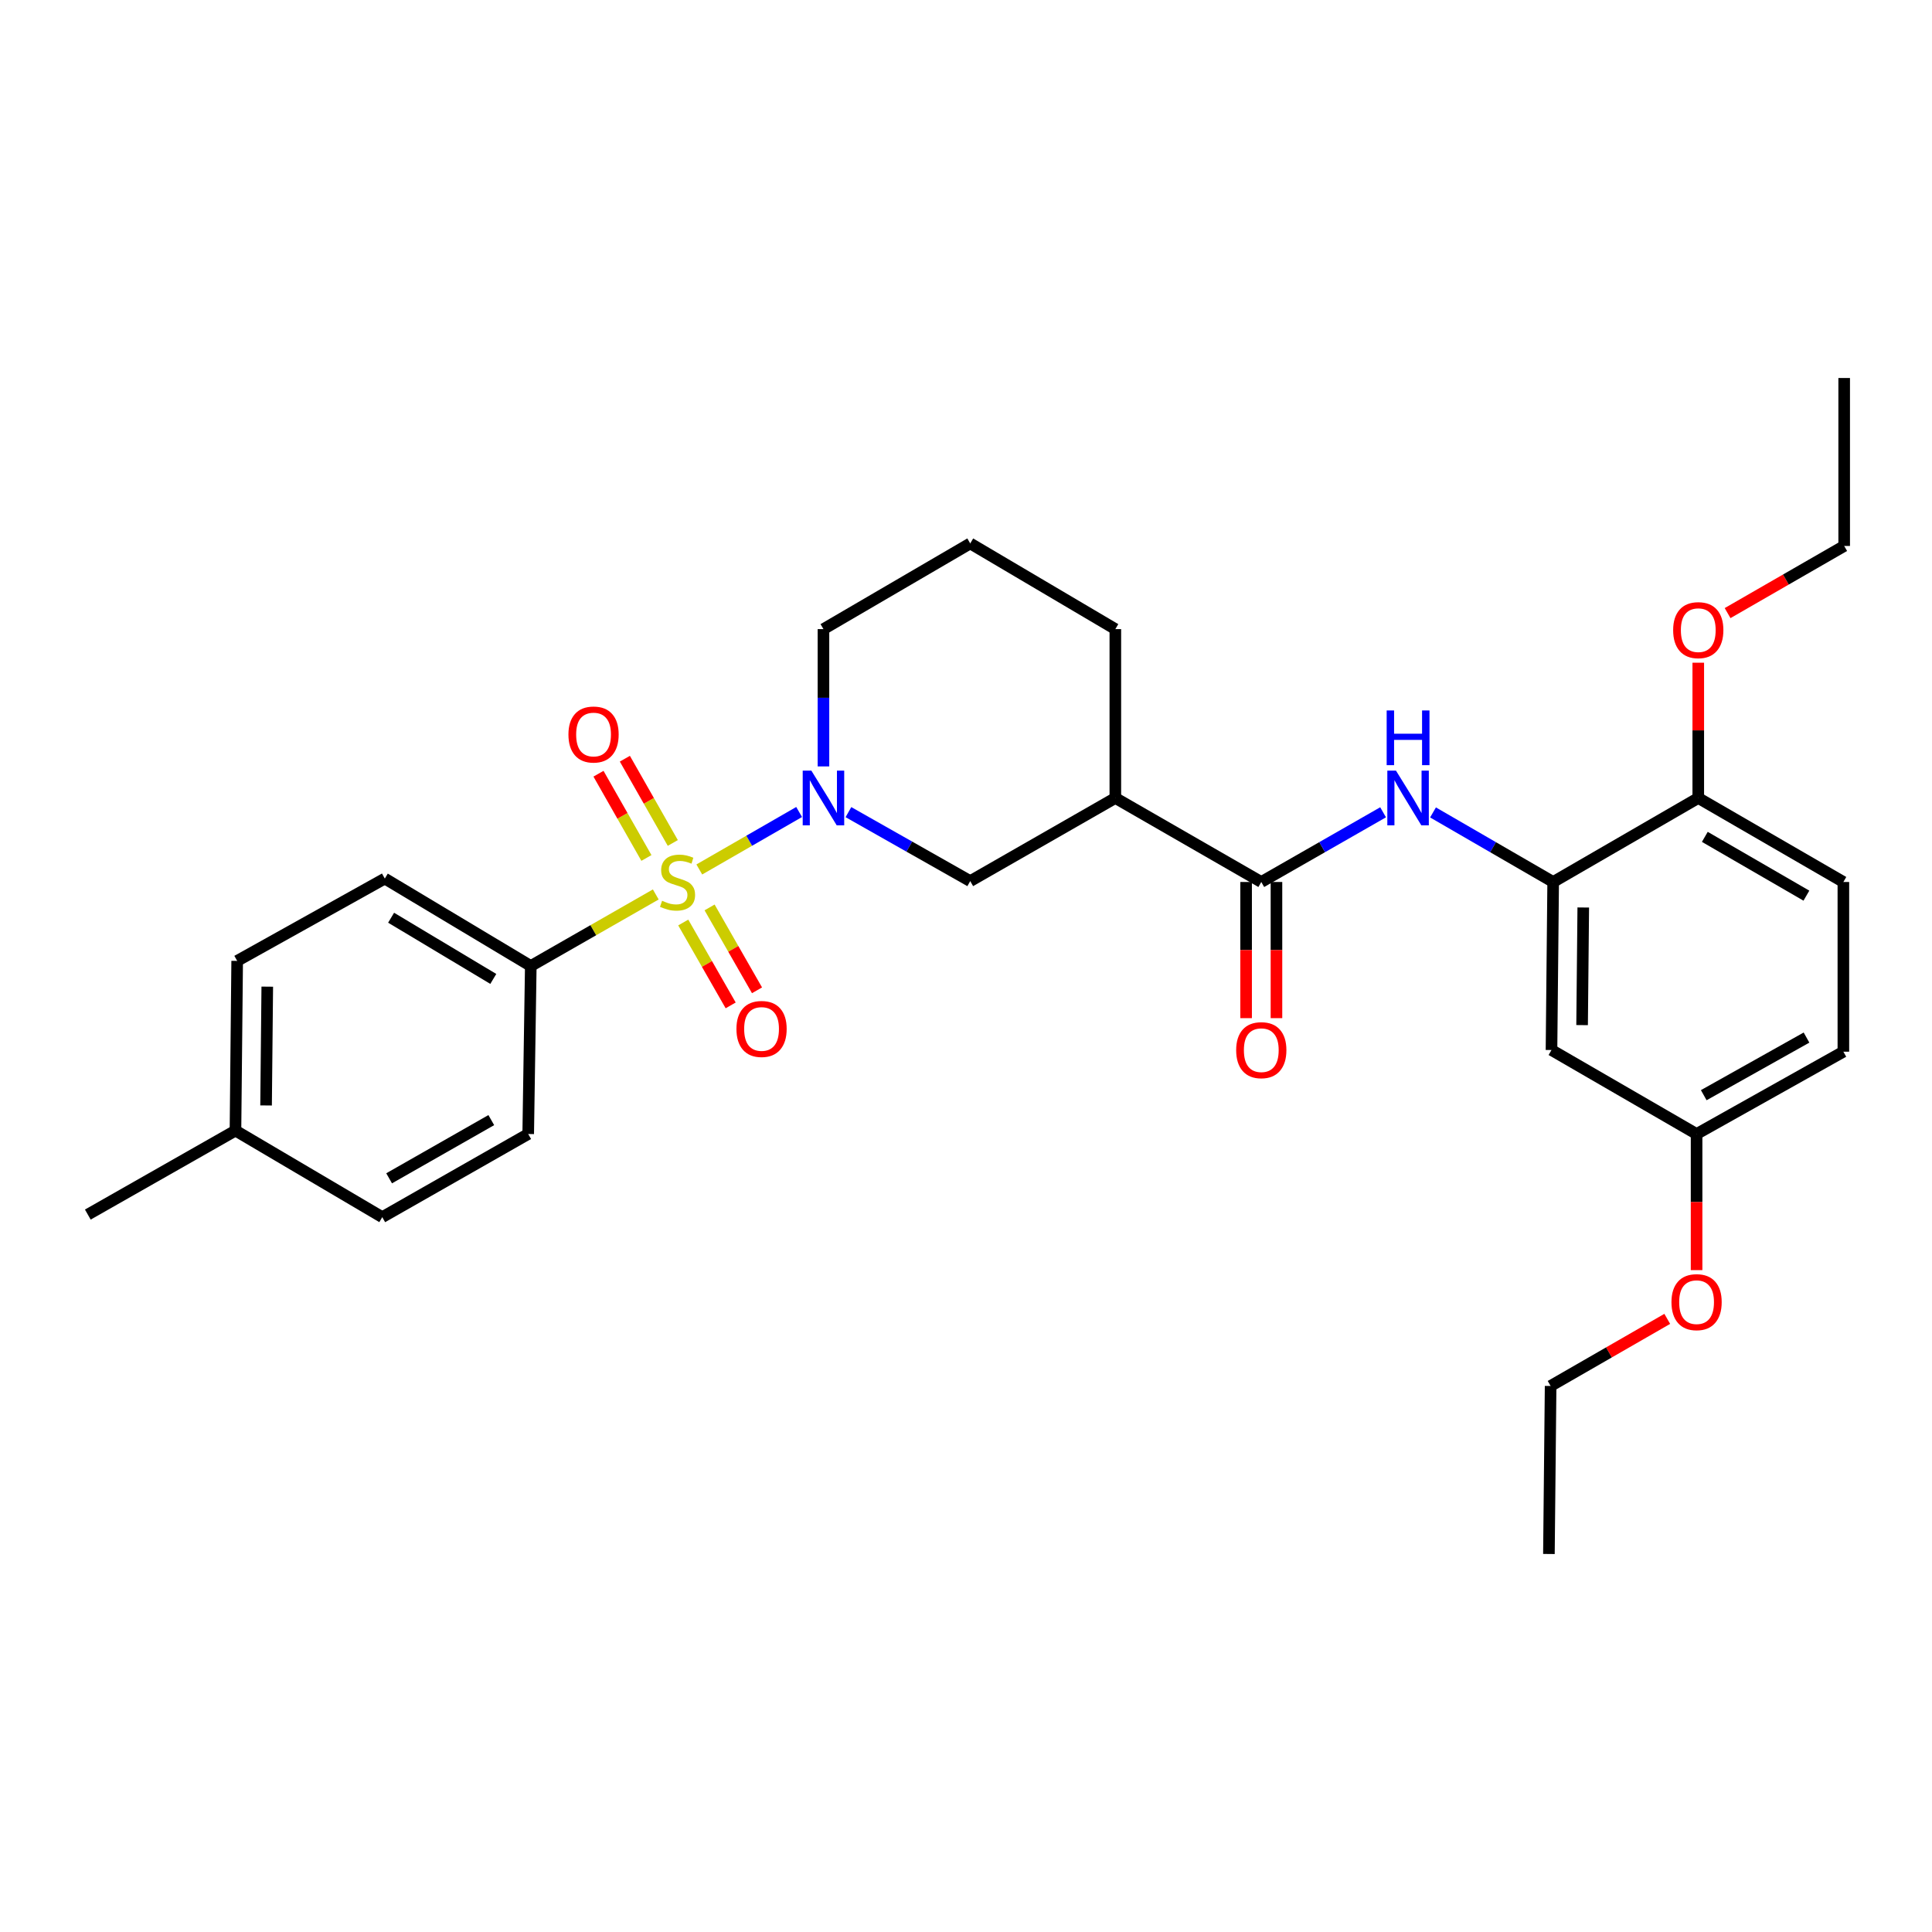 <?xml version='1.0' encoding='iso-8859-1'?>
<svg version='1.1' baseProfile='full'
              xmlns='http://www.w3.org/2000/svg'
                      xmlns:rdkit='http://www.rdkit.org/xml'
                      xmlns:xlink='http://www.w3.org/1999/xlink'
                  xml:space='preserve'
width='1000px' height='1000px' viewBox='0 0 1000 1000'>
<!-- END OF HEADER -->
<rect style='opacity:1.0;fill:#FFFFFF;stroke:none' width='1000' height='1000' x='0' y='0'> </rect>
<path class='bond-0' d='M 361.955,450.035 L 387.791,435.163' style='fill:none;fill-rule:evenodd;stroke:#CCCC00;stroke-width:6px;stroke-linecap:butt;stroke-linejoin:miter;stroke-opacity:1' />
<path class='bond-0' d='M 387.791,435.163 L 413.627,420.291' style='fill:none;fill-rule:evenodd;stroke:#0000FF;stroke-width:6px;stroke-linecap:butt;stroke-linejoin:miter;stroke-opacity:1' />
<path class='bond-6' d='M 339.428,462.967 L 307.081,481.483' style='fill:none;fill-rule:evenodd;stroke:#CCCC00;stroke-width:6px;stroke-linecap:butt;stroke-linejoin:miter;stroke-opacity:1' />
<path class='bond-6' d='M 307.081,481.483 L 274.735,500' style='fill:none;fill-rule:evenodd;stroke:#000000;stroke-width:6px;stroke-linecap:butt;stroke-linejoin:miter;stroke-opacity:1' />
<path class='bond-7' d='M 348.24,436.314 L 335.835,414.51' style='fill:none;fill-rule:evenodd;stroke:#CCCC00;stroke-width:6px;stroke-linecap:butt;stroke-linejoin:miter;stroke-opacity:1' />
<path class='bond-7' d='M 335.835,414.51 L 323.43,392.705' style='fill:none;fill-rule:evenodd;stroke:#FF0000;stroke-width:6px;stroke-linecap:butt;stroke-linejoin:miter;stroke-opacity:1' />
<path class='bond-7' d='M 334.585,444.083 L 322.179,422.279' style='fill:none;fill-rule:evenodd;stroke:#CCCC00;stroke-width:6px;stroke-linecap:butt;stroke-linejoin:miter;stroke-opacity:1' />
<path class='bond-7' d='M 322.179,422.279 L 309.774,400.474' style='fill:none;fill-rule:evenodd;stroke:#FF0000;stroke-width:6px;stroke-linecap:butt;stroke-linejoin:miter;stroke-opacity:1' />
<path class='bond-8' d='M 353.646,477.487 L 365.921,498.937' style='fill:none;fill-rule:evenodd;stroke:#CCCC00;stroke-width:6px;stroke-linecap:butt;stroke-linejoin:miter;stroke-opacity:1' />
<path class='bond-8' d='M 365.921,498.937 L 378.196,520.388' style='fill:none;fill-rule:evenodd;stroke:#FF0000;stroke-width:6px;stroke-linecap:butt;stroke-linejoin:miter;stroke-opacity:1' />
<path class='bond-8' d='M 367.281,469.683 L 379.557,491.134' style='fill:none;fill-rule:evenodd;stroke:#CCCC00;stroke-width:6px;stroke-linecap:butt;stroke-linejoin:miter;stroke-opacity:1' />
<path class='bond-8' d='M 379.557,491.134 L 391.832,512.585' style='fill:none;fill-rule:evenodd;stroke:#FF0000;stroke-width:6px;stroke-linecap:butt;stroke-linejoin:miter;stroke-opacity:1' />
<path class='bond-5' d='M 439.143,420.359 L 470.667,438.211' style='fill:none;fill-rule:evenodd;stroke:#0000FF;stroke-width:6px;stroke-linecap:butt;stroke-linejoin:miter;stroke-opacity:1' />
<path class='bond-5' d='M 470.667,438.211 L 502.191,456.062' style='fill:none;fill-rule:evenodd;stroke:#000000;stroke-width:6px;stroke-linecap:butt;stroke-linejoin:miter;stroke-opacity:1' />
<path class='bond-16' d='M 426.221,396.696 L 426.221,361.162' style='fill:none;fill-rule:evenodd;stroke:#0000FF;stroke-width:6px;stroke-linecap:butt;stroke-linejoin:miter;stroke-opacity:1' />
<path class='bond-16' d='M 426.221,361.162 L 426.221,325.629' style='fill:none;fill-rule:evenodd;stroke:#000000;stroke-width:6px;stroke-linecap:butt;stroke-linejoin:miter;stroke-opacity:1' />
<path class='bond-1' d='M 652.839,456.516 L 577.297,413.041' style='fill:none;fill-rule:evenodd;stroke:#000000;stroke-width:6px;stroke-linecap:butt;stroke-linejoin:miter;stroke-opacity:1' />
<path class='bond-3' d='M 652.839,456.516 L 684.364,438.478' style='fill:none;fill-rule:evenodd;stroke:#000000;stroke-width:6px;stroke-linecap:butt;stroke-linejoin:miter;stroke-opacity:1' />
<path class='bond-3' d='M 684.364,438.478 L 715.889,420.439' style='fill:none;fill-rule:evenodd;stroke:#0000FF;stroke-width:6px;stroke-linecap:butt;stroke-linejoin:miter;stroke-opacity:1' />
<path class='bond-11' d='M 644.984,456.516 L 644.984,491.753' style='fill:none;fill-rule:evenodd;stroke:#000000;stroke-width:6px;stroke-linecap:butt;stroke-linejoin:miter;stroke-opacity:1' />
<path class='bond-11' d='M 644.984,491.753 L 644.984,526.99' style='fill:none;fill-rule:evenodd;stroke:#FF0000;stroke-width:6px;stroke-linecap:butt;stroke-linejoin:miter;stroke-opacity:1' />
<path class='bond-11' d='M 660.694,456.516 L 660.694,491.753' style='fill:none;fill-rule:evenodd;stroke:#000000;stroke-width:6px;stroke-linecap:butt;stroke-linejoin:miter;stroke-opacity:1' />
<path class='bond-11' d='M 660.694,491.753 L 660.694,526.99' style='fill:none;fill-rule:evenodd;stroke:#FF0000;stroke-width:6px;stroke-linecap:butt;stroke-linejoin:miter;stroke-opacity:1' />
<path class='bond-2' d='M 577.297,413.041 L 502.191,456.062' style='fill:none;fill-rule:evenodd;stroke:#000000;stroke-width:6px;stroke-linecap:butt;stroke-linejoin:miter;stroke-opacity:1' />
<path class='bond-31' d='M 577.297,413.041 L 577.297,325.629' style='fill:none;fill-rule:evenodd;stroke:#000000;stroke-width:6px;stroke-linecap:butt;stroke-linejoin:miter;stroke-opacity:1' />
<path class='bond-4' d='M 741.727,420.515 L 772.821,438.515' style='fill:none;fill-rule:evenodd;stroke:#0000FF;stroke-width:6px;stroke-linecap:butt;stroke-linejoin:miter;stroke-opacity:1' />
<path class='bond-4' d='M 772.821,438.515 L 803.915,456.516' style='fill:none;fill-rule:evenodd;stroke:#000000;stroke-width:6px;stroke-linecap:butt;stroke-linejoin:miter;stroke-opacity:1' />
<path class='bond-9' d='M 803.915,456.516 L 803.051,543.484' style='fill:none;fill-rule:evenodd;stroke:#000000;stroke-width:6px;stroke-linecap:butt;stroke-linejoin:miter;stroke-opacity:1' />
<path class='bond-9' d='M 819.495,469.717 L 818.89,530.595' style='fill:none;fill-rule:evenodd;stroke:#000000;stroke-width:6px;stroke-linecap:butt;stroke-linejoin:miter;stroke-opacity:1' />
<path class='bond-10' d='M 803.915,456.516 L 879.021,413.041' style='fill:none;fill-rule:evenodd;stroke:#000000;stroke-width:6px;stroke-linecap:butt;stroke-linejoin:miter;stroke-opacity:1' />
<path class='bond-12' d='M 274.735,500 L 199.175,454.744' style='fill:none;fill-rule:evenodd;stroke:#000000;stroke-width:6px;stroke-linecap:butt;stroke-linejoin:miter;stroke-opacity:1' />
<path class='bond-12' d='M 255.328,506.69 L 202.436,475.011' style='fill:none;fill-rule:evenodd;stroke:#000000;stroke-width:6px;stroke-linecap:butt;stroke-linejoin:miter;stroke-opacity:1' />
<path class='bond-13' d='M 274.735,500 L 273.399,586.959' style='fill:none;fill-rule:evenodd;stroke:#000000;stroke-width:6px;stroke-linecap:butt;stroke-linejoin:miter;stroke-opacity:1' />
<path class='bond-15' d='M 803.051,543.484 L 878.148,586.959' style='fill:none;fill-rule:evenodd;stroke:#000000;stroke-width:6px;stroke-linecap:butt;stroke-linejoin:miter;stroke-opacity:1' />
<path class='bond-14' d='M 879.021,413.041 L 954.127,456.516' style='fill:none;fill-rule:evenodd;stroke:#000000;stroke-width:6px;stroke-linecap:butt;stroke-linejoin:miter;stroke-opacity:1' />
<path class='bond-14' d='M 882.416,433.16 L 934.99,463.592' style='fill:none;fill-rule:evenodd;stroke:#000000;stroke-width:6px;stroke-linecap:butt;stroke-linejoin:miter;stroke-opacity:1' />
<path class='bond-22' d='M 879.021,413.041 L 879.021,378.029' style='fill:none;fill-rule:evenodd;stroke:#000000;stroke-width:6px;stroke-linecap:butt;stroke-linejoin:miter;stroke-opacity:1' />
<path class='bond-22' d='M 879.021,378.029 L 879.021,343.017' style='fill:none;fill-rule:evenodd;stroke:#FF0000;stroke-width:6px;stroke-linecap:butt;stroke-linejoin:miter;stroke-opacity:1' />
<path class='bond-18' d='M 199.175,454.744 L 122.76,497.355' style='fill:none;fill-rule:evenodd;stroke:#000000;stroke-width:6px;stroke-linecap:butt;stroke-linejoin:miter;stroke-opacity:1' />
<path class='bond-19' d='M 273.399,586.959 L 197.857,629.997' style='fill:none;fill-rule:evenodd;stroke:#000000;stroke-width:6px;stroke-linecap:butt;stroke-linejoin:miter;stroke-opacity:1' />
<path class='bond-19' d='M 254.291,579.764 L 201.411,609.891' style='fill:none;fill-rule:evenodd;stroke:#000000;stroke-width:6px;stroke-linecap:butt;stroke-linejoin:miter;stroke-opacity:1' />
<path class='bond-17' d='M 954.127,456.516 L 954.127,544.357' style='fill:none;fill-rule:evenodd;stroke:#000000;stroke-width:6px;stroke-linecap:butt;stroke-linejoin:miter;stroke-opacity:1' />
<path class='bond-23' d='M 878.148,586.959 L 878.148,622.187' style='fill:none;fill-rule:evenodd;stroke:#000000;stroke-width:6px;stroke-linecap:butt;stroke-linejoin:miter;stroke-opacity:1' />
<path class='bond-23' d='M 878.148,622.187 L 878.148,657.415' style='fill:none;fill-rule:evenodd;stroke:#FF0000;stroke-width:6px;stroke-linecap:butt;stroke-linejoin:miter;stroke-opacity:1' />
<path class='bond-32' d='M 878.148,586.959 L 954.127,544.357' style='fill:none;fill-rule:evenodd;stroke:#000000;stroke-width:6px;stroke-linecap:butt;stroke-linejoin:miter;stroke-opacity:1' />
<path class='bond-32' d='M 881.861,566.865 L 935.046,537.043' style='fill:none;fill-rule:evenodd;stroke:#000000;stroke-width:6px;stroke-linecap:butt;stroke-linejoin:miter;stroke-opacity:1' />
<path class='bond-24' d='M 426.221,325.629 L 502.191,281.281' style='fill:none;fill-rule:evenodd;stroke:#000000;stroke-width:6px;stroke-linecap:butt;stroke-linejoin:miter;stroke-opacity:1' />
<path class='bond-30' d='M 122.76,497.355 L 121.878,585.196' style='fill:none;fill-rule:evenodd;stroke:#000000;stroke-width:6px;stroke-linecap:butt;stroke-linejoin:miter;stroke-opacity:1' />
<path class='bond-30' d='M 138.338,510.689 L 137.721,572.177' style='fill:none;fill-rule:evenodd;stroke:#000000;stroke-width:6px;stroke-linecap:butt;stroke-linejoin:miter;stroke-opacity:1' />
<path class='bond-20' d='M 197.857,629.997 L 121.878,585.196' style='fill:none;fill-rule:evenodd;stroke:#000000;stroke-width:6px;stroke-linecap:butt;stroke-linejoin:miter;stroke-opacity:1' />
<path class='bond-27' d='M 121.878,585.196 L 45.455,628.662' style='fill:none;fill-rule:evenodd;stroke:#000000;stroke-width:6px;stroke-linecap:butt;stroke-linejoin:miter;stroke-opacity:1' />
<path class='bond-21' d='M 577.297,325.629 L 502.191,281.281' style='fill:none;fill-rule:evenodd;stroke:#000000;stroke-width:6px;stroke-linecap:butt;stroke-linejoin:miter;stroke-opacity:1' />
<path class='bond-25' d='M 894.199,317.342 L 924.372,299.966' style='fill:none;fill-rule:evenodd;stroke:#FF0000;stroke-width:6px;stroke-linecap:butt;stroke-linejoin:miter;stroke-opacity:1' />
<path class='bond-25' d='M 924.372,299.966 L 954.545,282.59' style='fill:none;fill-rule:evenodd;stroke:#000000;stroke-width:6px;stroke-linecap:butt;stroke-linejoin:miter;stroke-opacity:1' />
<path class='bond-26' d='M 862.969,682.642 L 832.783,700.008' style='fill:none;fill-rule:evenodd;stroke:#FF0000;stroke-width:6px;stroke-linecap:butt;stroke-linejoin:miter;stroke-opacity:1' />
<path class='bond-26' d='M 832.783,700.008 L 802.597,717.375' style='fill:none;fill-rule:evenodd;stroke:#000000;stroke-width:6px;stroke-linecap:butt;stroke-linejoin:miter;stroke-opacity:1' />
<path class='bond-28' d='M 954.545,282.59 L 954.545,195.658' style='fill:none;fill-rule:evenodd;stroke:#000000;stroke-width:6px;stroke-linecap:butt;stroke-linejoin:miter;stroke-opacity:1' />
<path class='bond-29' d='M 802.597,717.375 L 801.715,804.342' style='fill:none;fill-rule:evenodd;stroke:#000000;stroke-width:6px;stroke-linecap:butt;stroke-linejoin:miter;stroke-opacity:1' />
<path  class='atom-0' d='M 342.696 466.236
Q 343.016 466.356, 344.336 466.916
Q 345.656 467.476, 347.096 467.836
Q 348.576 468.156, 350.016 468.156
Q 352.696 468.156, 354.256 466.876
Q 355.816 465.556, 355.816 463.276
Q 355.816 461.716, 355.016 460.756
Q 354.256 459.796, 353.056 459.276
Q 351.856 458.756, 349.856 458.156
Q 347.336 457.396, 345.816 456.676
Q 344.336 455.956, 343.256 454.436
Q 342.216 452.916, 342.216 450.356
Q 342.216 446.796, 344.616 444.596
Q 347.056 442.396, 351.856 442.396
Q 355.136 442.396, 358.856 443.956
L 357.936 447.036
Q 354.536 445.636, 351.976 445.636
Q 349.216 445.636, 347.696 446.796
Q 346.176 447.916, 346.216 449.876
Q 346.216 451.396, 346.976 452.316
Q 347.776 453.236, 348.896 453.756
Q 350.056 454.276, 351.976 454.876
Q 354.536 455.676, 356.056 456.476
Q 357.576 457.276, 358.656 458.916
Q 359.776 460.516, 359.776 463.276
Q 359.776 467.196, 357.136 469.316
Q 354.536 471.396, 350.176 471.396
Q 347.656 471.396, 345.736 470.836
Q 343.856 470.316, 341.616 469.396
L 342.696 466.236
' fill='#CCCC00'/>
<path  class='atom-1' d='M 419.961 398.881
L 429.241 413.881
Q 430.161 415.361, 431.641 418.041
Q 433.121 420.721, 433.201 420.881
L 433.201 398.881
L 436.961 398.881
L 436.961 427.201
L 433.081 427.201
L 423.121 410.801
Q 421.961 408.881, 420.721 406.681
Q 419.521 404.481, 419.161 403.801
L 419.161 427.201
L 415.481 427.201
L 415.481 398.881
L 419.961 398.881
' fill='#0000FF'/>
<path  class='atom-4' d='M 722.558 398.881
L 731.838 413.881
Q 732.758 415.361, 734.238 418.041
Q 735.718 420.721, 735.798 420.881
L 735.798 398.881
L 739.558 398.881
L 739.558 427.201
L 735.678 427.201
L 725.718 410.801
Q 724.558 408.881, 723.318 406.681
Q 722.118 404.481, 721.758 403.801
L 721.758 427.201
L 718.078 427.201
L 718.078 398.881
L 722.558 398.881
' fill='#0000FF'/>
<path  class='atom-4' d='M 717.738 367.729
L 721.578 367.729
L 721.578 379.769
L 736.058 379.769
L 736.058 367.729
L 739.898 367.729
L 739.898 396.049
L 736.058 396.049
L 736.058 382.969
L 721.578 382.969
L 721.578 396.049
L 717.738 396.049
L 717.738 367.729
' fill='#0000FF'/>
<path  class='atom-8' d='M 294.221 380.181
Q 294.221 373.381, 297.581 369.581
Q 300.941 365.781, 307.221 365.781
Q 313.501 365.781, 316.861 369.581
Q 320.221 373.381, 320.221 380.181
Q 320.221 387.061, 316.821 390.981
Q 313.421 394.861, 307.221 394.861
Q 300.981 394.861, 297.581 390.981
Q 294.221 387.101, 294.221 380.181
M 307.221 391.661
Q 311.541 391.661, 313.861 388.781
Q 316.221 385.861, 316.221 380.181
Q 316.221 374.621, 313.861 371.821
Q 311.541 368.981, 307.221 368.981
Q 302.901 368.981, 300.541 371.781
Q 298.221 374.581, 298.221 380.181
Q 298.221 385.901, 300.541 388.781
Q 302.901 391.661, 307.221 391.661
' fill='#FF0000'/>
<path  class='atom-9' d='M 381.18 532.584
Q 381.18 525.784, 384.54 521.984
Q 387.9 518.184, 394.18 518.184
Q 400.46 518.184, 403.82 521.984
Q 407.18 525.784, 407.18 532.584
Q 407.18 539.464, 403.78 543.384
Q 400.38 547.264, 394.18 547.264
Q 387.94 547.264, 384.54 543.384
Q 381.18 539.504, 381.18 532.584
M 394.18 544.064
Q 398.5 544.064, 400.82 541.184
Q 403.18 538.264, 403.18 532.584
Q 403.18 527.024, 400.82 524.224
Q 398.5 521.384, 394.18 521.384
Q 389.86 521.384, 387.5 524.184
Q 385.18 526.984, 385.18 532.584
Q 385.18 538.304, 387.5 541.184
Q 389.86 544.064, 394.18 544.064
' fill='#FF0000'/>
<path  class='atom-12' d='M 639.839 543.564
Q 639.839 536.764, 643.199 532.964
Q 646.559 529.164, 652.839 529.164
Q 659.119 529.164, 662.479 532.964
Q 665.839 536.764, 665.839 543.564
Q 665.839 550.444, 662.439 554.364
Q 659.039 558.244, 652.839 558.244
Q 646.599 558.244, 643.199 554.364
Q 639.839 550.484, 639.839 543.564
M 652.839 555.044
Q 657.159 555.044, 659.479 552.164
Q 661.839 549.244, 661.839 543.564
Q 661.839 538.004, 659.479 535.204
Q 657.159 532.364, 652.839 532.364
Q 648.519 532.364, 646.159 535.164
Q 643.839 537.964, 643.839 543.564
Q 643.839 549.284, 646.159 552.164
Q 648.519 555.044, 652.839 555.044
' fill='#FF0000'/>
<path  class='atom-23' d='M 866.021 326.163
Q 866.021 319.363, 869.381 315.563
Q 872.741 311.763, 879.021 311.763
Q 885.301 311.763, 888.661 315.563
Q 892.021 319.363, 892.021 326.163
Q 892.021 333.043, 888.621 336.963
Q 885.221 340.843, 879.021 340.843
Q 872.781 340.843, 869.381 336.963
Q 866.021 333.083, 866.021 326.163
M 879.021 337.643
Q 883.341 337.643, 885.661 334.763
Q 888.021 331.843, 888.021 326.163
Q 888.021 320.603, 885.661 317.803
Q 883.341 314.963, 879.021 314.963
Q 874.701 314.963, 872.341 317.763
Q 870.021 320.563, 870.021 326.163
Q 870.021 331.883, 872.341 334.763
Q 874.701 337.643, 879.021 337.643
' fill='#FF0000'/>
<path  class='atom-24' d='M 865.148 673.989
Q 865.148 667.189, 868.508 663.389
Q 871.868 659.589, 878.148 659.589
Q 884.428 659.589, 887.788 663.389
Q 891.148 667.189, 891.148 673.989
Q 891.148 680.869, 887.748 684.789
Q 884.348 688.669, 878.148 688.669
Q 871.908 688.669, 868.508 684.789
Q 865.148 680.909, 865.148 673.989
M 878.148 685.469
Q 882.468 685.469, 884.788 682.589
Q 887.148 679.669, 887.148 673.989
Q 887.148 668.429, 884.788 665.629
Q 882.468 662.789, 878.148 662.789
Q 873.828 662.789, 871.468 665.589
Q 869.148 668.389, 869.148 673.989
Q 869.148 679.709, 871.468 682.589
Q 873.828 685.469, 878.148 685.469
' fill='#FF0000'/>
</svg>
